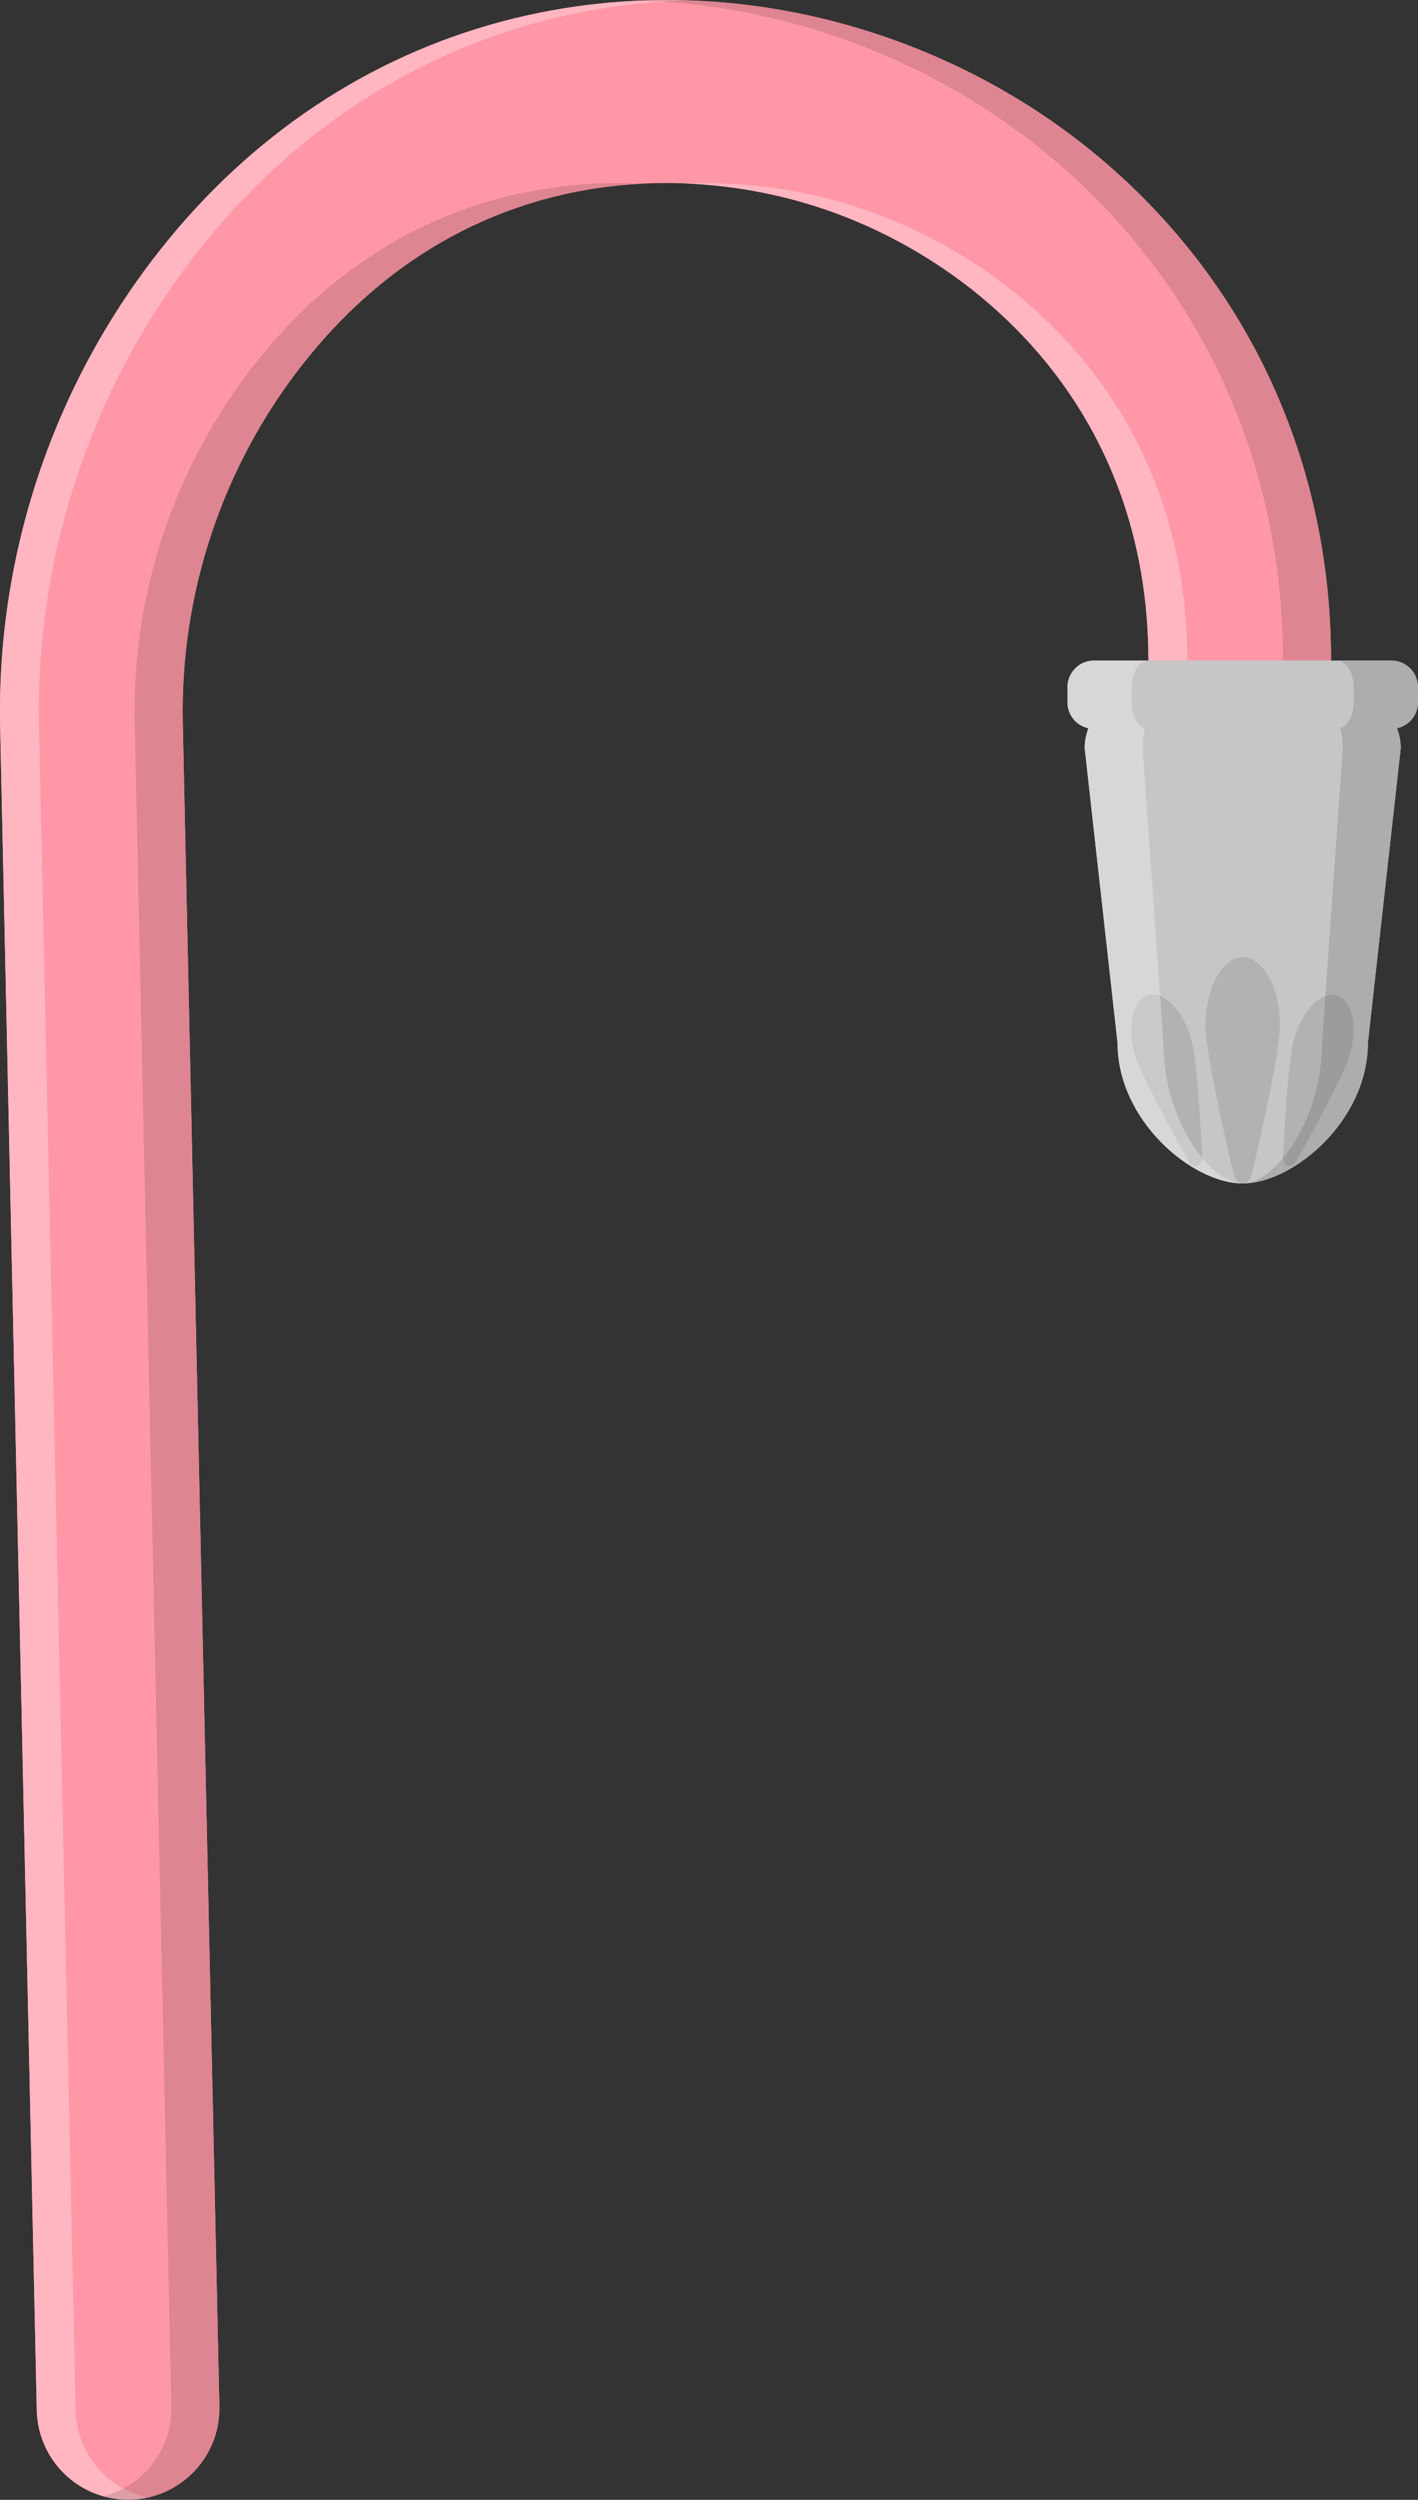 <?xml version="1.0" encoding="UTF-8"?><svg xmlns="http://www.w3.org/2000/svg" xmlns:xlink="http://www.w3.org/1999/xlink" height="408.5" preserveAspectRatio="xMidYMid meet" version="1.0" viewBox="0.0 0.0 231.8 408.5" width="231.8" zoomAndPan="magnify"><rect x="0.0" y="0.0" width="231.8" height="408.5" fill="#333333" stroke="none"/><defs><clipPath id="a"><path d="M 0 0 L 218 0 L 218 408.469 L 0 408.469 Z M 0 0"/></clipPath><clipPath id="b"><path d="M 0 0 L 113 0 L 113 408.469 L 0 408.469 Z M 0 0"/></clipPath><clipPath id="c"><path d="M 20 29 L 105 29 L 105 408.469 L 20 408.469 Z M 20 29"/></clipPath><clipPath id="d"><path d="M 17 406 L 25 406 L 25 408.469 L 17 408.469 Z M 17 406"/></clipPath><clipPath id="e"><path d="M 174 107 L 231.789 107 L 231.789 194 L 174 194 Z M 174 107"/></clipPath><clipPath id="f"><path d="M 203 107 L 231.789 107 L 231.789 194 L 203 194 Z M 203 107"/></clipPath></defs><g><g clip-path="url(#a)"><path d="M 20.93 408.469 C 12.836 408.473 6.191 402 6.012 393.867 L 0.027 118.824 C -0.586 90.594 8.734 62.859 26.273 40.73 C 26.766 40.105 27.266 39.492 27.766 38.883 C 42.715 20.742 62.211 8.328 84.148 2.984 C 104.426 -1.953 125.828 -0.738 146.031 6.496 C 166.406 13.801 183.891 26.609 196.582 43.547 C 210.293 61.844 217.559 84.051 217.586 107.766 L 217.586 108.129 C 217.598 116.375 210.926 123.066 202.684 123.082 L 202.656 123.082 C 194.426 123.082 187.742 116.414 187.73 108.176 L 187.73 107.805 C 187.684 67.488 160.957 43.559 135.961 34.605 C 111.332 25.781 76.027 27.258 50.809 57.867 C 50.426 58.332 50.047 58.801 49.672 59.273 C 36.441 75.965 29.414 96.883 29.879 118.176 L 35.859 393.219 C 36.039 401.461 29.504 408.285 21.262 408.469 C 21.152 408.469 21.039 408.469 20.93 408.469" fill="#ff97a6"/></g><g><path d="M 9.543 69.023 C 13.785 58.938 19.398 49.402 26.273 40.73 C 26.75 40.129 27.234 39.531 27.719 38.938 C 27.234 39.531 26.75 40.129 26.273 40.73 C 19.398 49.402 13.789 58.938 9.543 69.023" fill="#fff"/></g><g clip-path="url(#b)"><path d="M 20.93 408.469 C 20.918 408.469 20.91 408.469 20.898 408.469 C 20.91 408.469 20.918 408.469 20.93 408.469 M 20.898 408.469 C 12.883 408.453 6.293 402.09 6.02 394.059 C 6.016 393.992 6.016 393.93 6.012 393.867 L 0.027 118.824 C -0.344 101.656 2.953 84.676 9.543 69.023 C 13.789 58.938 19.398 49.402 26.273 40.73 C 26.75 40.129 27.234 39.531 27.719 38.938 C 27.734 38.922 27.75 38.898 27.766 38.883 C 42.715 20.742 62.211 8.328 84.148 2.984 C 92.309 0.996 100.652 0.016 109.027 0.016 C 110.113 0.016 111.195 0.031 112.281 0.066 C 112.27 0.066 112.258 0.066 112.246 0.066 C 111.191 0.035 110.141 0.02 109.086 0.02 C 107.77 0.02 106.453 0.043 105.141 0.094 C 106.195 0.133 107.254 0.188 108.309 0.258 C 102.316 0.656 96.359 1.559 90.5 2.984 C 68.566 8.328 49.07 20.742 34.121 38.883 C 33.617 39.492 33.121 40.105 32.625 40.73 C 15.09 62.859 5.77 90.594 6.383 118.824 L 12.367 393.867 C 12.488 399.418 15.625 404.191 20.18 406.66 C 19.184 407.199 18.121 407.629 17.004 407.93 C 18.246 408.27 19.551 408.469 20.898 408.469 M 21.262 408.465 C 21.363 408.465 21.469 408.461 21.57 408.457 C 21.469 408.461 21.363 408.465 21.262 408.465" fill="#ffb6c1"/></g><g><path d="M 135.918 34.59 C 135.906 34.586 135.891 34.578 135.879 34.574 C 135.891 34.578 135.906 34.582 135.918 34.59 M 135.879 34.574 C 128.684 32.008 120.578 30.328 112.09 29.984 C 112.137 29.984 112.18 29.98 112.227 29.98 C 120.668 30.336 128.723 32.02 135.879 34.574" fill="#fff"/></g><g><path d="M 194.086 107.941 L 187.73 107.941 L 187.73 107.805 C 187.684 68.098 161.758 44.285 137.098 35.02 C 136.719 34.879 136.34 34.738 135.961 34.605 C 135.945 34.598 135.934 34.594 135.918 34.59 C 135.906 34.582 135.891 34.578 135.879 34.574 C 128.723 32.02 120.668 30.336 112.227 29.98 C 113.246 29.941 114.262 29.922 115.273 29.922 C 124.949 29.922 134.211 31.699 142.316 34.605 C 167.312 43.559 194.035 67.488 194.086 107.805 L 194.086 107.941" fill="#ffb6c1"/></g><g><path d="M 31.047 404.523 C 34.09 401.723 35.957 397.676 35.859 393.219 C 35.957 397.676 34.09 401.723 31.047 404.523 M 29.879 118.176 C 29.414 96.883 36.441 75.965 49.672 59.273 C 50.047 58.801 50.426 58.332 50.809 57.867 C 50.426 58.332 50.047 58.801 49.672 59.273 C 36.441 75.965 29.414 96.883 29.879 118.176 M 50.855 57.809 C 50.859 57.809 50.863 57.801 50.863 57.801 C 50.859 57.805 50.859 57.805 50.855 57.809 M 50.906 57.75 C 50.906 57.746 50.91 57.742 50.914 57.738 C 50.91 57.742 50.906 57.746 50.906 57.75 M 50.953 57.691 C 50.957 57.688 50.961 57.684 50.965 57.68 C 50.961 57.684 50.957 57.688 50.953 57.691 M 51.004 57.633 C 51.008 57.629 51.008 57.625 51.012 57.621 C 51.008 57.625 51.004 57.629 51.004 57.633 M 51.051 57.57 C 51.055 57.566 51.059 57.566 51.059 57.562 C 51.059 57.566 51.055 57.57 51.051 57.57 M 51.102 57.512 C 51.105 57.512 51.105 57.508 51.109 57.504 C 51.105 57.508 51.105 57.508 51.102 57.512 M 51.152 57.453 C 51.152 57.449 51.156 57.445 51.156 57.445 C 51.156 57.449 51.156 57.449 51.152 57.453 M 51.203 57.391 L 51.207 57.391 L 51.203 57.391 M 55.16 52.969 C 55.164 52.969 55.164 52.969 55.164 52.965 C 55.164 52.969 55.164 52.969 55.16 52.969 M 55.211 52.918 C 55.219 52.91 55.219 52.91 55.223 52.902 C 55.219 52.906 55.215 52.914 55.211 52.918 M 55.262 52.863 C 55.266 52.859 55.273 52.852 55.281 52.848 C 55.273 52.852 55.27 52.859 55.262 52.863 M 55.309 52.816 C 55.316 52.809 55.328 52.797 55.336 52.789 C 55.328 52.797 55.32 52.805 55.309 52.816 M 55.359 52.766 C 55.367 52.758 55.379 52.746 55.387 52.734 C 55.379 52.746 55.367 52.754 55.359 52.766 M 55.406 52.715 C 55.418 52.703 55.43 52.691 55.438 52.684 C 55.43 52.691 55.418 52.703 55.406 52.715 M 55.457 52.664 C 55.469 52.652 55.477 52.641 55.488 52.633 C 55.477 52.641 55.469 52.652 55.457 52.664 M 55.504 52.613 C 55.516 52.602 55.527 52.59 55.539 52.578 C 55.527 52.59 55.516 52.602 55.504 52.613 M 55.551 52.566 C 55.566 52.555 55.578 52.539 55.59 52.527 C 55.578 52.539 55.566 52.551 55.551 52.566 M 55.598 52.516 C 55.613 52.504 55.629 52.488 55.641 52.477 C 55.625 52.488 55.613 52.504 55.598 52.516 M 55.645 52.473 C 70.527 37.223 88.199 30.859 104.949 30.012 C 104.953 30.012 104.965 30.012 104.969 30.012 C 88.215 30.859 70.531 37.219 55.645 52.473" fill="#ddd"/></g><g clip-path="url(#c)"><path d="M 20.898 408.469 L 20.898 408.469 M 21.57 408.457 C 22.441 408.418 23.293 408.301 24.117 408.125 C 22.723 407.82 21.398 407.324 20.18 406.66 C 24.945 404.086 28.137 399.008 28.008 393.219 L 22.023 118.176 C 21.562 96.883 28.59 75.965 41.82 59.273 C 42.195 58.801 42.574 58.332 42.957 57.867 C 59.875 37.336 81.328 29.914 101.055 29.914 C 102.359 29.914 103.656 29.945 104.949 30.012 C 88.199 30.859 70.527 37.223 55.645 52.473 C 55.645 52.473 55.641 52.473 55.641 52.477 C 55.629 52.488 55.613 52.504 55.598 52.516 C 55.598 52.52 55.594 52.523 55.59 52.527 C 55.578 52.539 55.566 52.555 55.551 52.566 C 55.547 52.57 55.543 52.574 55.539 52.578 C 55.527 52.59 55.516 52.602 55.504 52.613 C 55.5 52.621 55.492 52.625 55.488 52.633 C 55.477 52.641 55.469 52.652 55.457 52.664 C 55.449 52.672 55.445 52.676 55.438 52.684 C 55.43 52.691 55.418 52.703 55.406 52.715 C 55.402 52.723 55.395 52.727 55.387 52.734 C 55.379 52.746 55.367 52.758 55.359 52.766 C 55.352 52.773 55.344 52.781 55.336 52.789 C 55.328 52.797 55.316 52.809 55.309 52.816 C 55.301 52.824 55.289 52.836 55.281 52.848 C 55.273 52.852 55.266 52.859 55.262 52.863 C 55.25 52.879 55.234 52.891 55.223 52.902 C 55.219 52.91 55.219 52.91 55.211 52.918 C 55.195 52.934 55.18 52.949 55.164 52.965 C 55.164 52.969 55.164 52.969 55.16 52.969 C 53.82 54.367 52.5 55.84 51.207 57.391 L 51.203 57.391 C 51.188 57.406 51.172 57.426 51.156 57.445 C 51.156 57.445 51.152 57.449 51.152 57.453 C 51.137 57.469 51.121 57.488 51.109 57.504 C 51.105 57.508 51.105 57.512 51.102 57.512 C 51.09 57.527 51.074 57.547 51.059 57.562 C 51.059 57.566 51.055 57.566 51.051 57.57 C 51.039 57.59 51.027 57.605 51.012 57.621 C 51.008 57.625 51.008 57.629 51.004 57.633 C 50.988 57.648 50.977 57.664 50.965 57.68 C 50.961 57.684 50.957 57.688 50.953 57.691 C 50.941 57.707 50.926 57.723 50.914 57.738 C 50.91 57.742 50.906 57.746 50.906 57.75 C 50.891 57.766 50.879 57.781 50.863 57.801 C 50.863 57.801 50.859 57.809 50.855 57.809 C 50.84 57.828 50.824 57.848 50.809 57.867 C 50.426 58.332 50.047 58.801 49.672 59.273 C 36.441 75.965 29.414 96.883 29.879 118.176 L 35.859 393.219 C 35.957 397.676 34.09 401.723 31.047 404.523 C 28.539 406.836 25.23 408.301 21.57 408.457" fill="#dd8591"/></g><g clip-path="url(#d)"><path d="M 20.93 408.469 C 20.918 408.469 20.91 408.469 20.898 408.469 C 19.551 408.469 18.246 408.27 17.004 407.93 C 18.121 407.629 19.184 407.199 20.18 406.66 C 21.398 407.324 22.723 407.82 24.117 408.125 C 23.293 408.301 22.441 408.418 21.57 408.457 C 21.469 408.461 21.363 408.465 21.262 408.465 C 21.152 408.469 21.039 408.469 20.93 408.469" fill="#dd9fa8"/></g><g><path d="M 217.586 107.766 C 217.559 84.395 210.504 62.492 197.18 44.352 C 210.504 62.492 217.559 84.395 217.586 107.766 M 194.688 41.094 C 182.176 25.371 165.414 13.441 146.031 6.496 C 145.145 6.18 144.258 5.875 143.367 5.582 C 144.258 5.875 145.145 6.18 146.031 6.496 C 165.414 13.441 182.176 25.371 194.688 41.094" fill="#ddd"/></g><g><path d="M 217.586 107.941 L 209.734 107.941 L 209.734 107.766 C 209.703 84.047 202.441 61.844 188.73 43.547 C 176.035 26.609 158.559 13.801 138.18 6.496 C 128.414 3 118.371 0.922 108.309 0.258 C 109.621 0.168 110.934 0.105 112.246 0.066 C 122.699 0.375 133.172 2.215 143.367 5.582 C 144.258 5.875 145.145 6.18 146.031 6.496 C 165.414 13.441 182.176 25.371 194.688 41.094 C 195.332 41.902 195.961 42.719 196.582 43.547 C 196.781 43.812 196.984 44.082 197.18 44.352 C 210.504 62.492 217.559 84.395 217.586 107.766 L 217.586 107.941" fill="#dd8591"/></g><g><path d="M 108.309 0.258 C 107.254 0.188 106.195 0.133 105.141 0.094 C 106.453 0.043 107.77 0.02 109.086 0.02 C 110.141 0.02 111.191 0.035 112.246 0.066 C 110.934 0.105 109.621 0.168 108.309 0.258" fill="#dd9fa8"/></g><g clip-path="url(#e)"><path d="M 227.449 107.941 L 178.84 107.941 C 176.441 107.941 174.496 109.891 174.496 112.289 L 174.496 114.762 C 174.496 116.848 175.969 118.586 177.926 119.008 C 177.535 120.023 177.312 121.109 177.312 122.246 L 182.688 170.469 C 182.688 183.125 194.906 193.387 203.145 193.387 C 211.383 193.387 223.602 183.125 223.602 170.469 L 228.977 122.246 C 228.977 121.109 228.754 120.023 228.363 119.008 C 230.324 118.586 231.793 116.848 231.793 114.762 L 231.793 112.289 C 231.793 109.891 229.848 107.941 227.449 107.941" fill="#c6c6c6"/></g><g><path d="M 209.219 167.582 C 209.219 171.762 206.426 184.238 204.629 191.844 C 204.141 193.898 202.148 193.898 201.66 191.844 C 199.863 184.238 197.07 171.762 197.07 167.582 C 197.07 161.418 199.789 156.422 203.145 156.422 C 206.5 156.422 209.219 161.418 209.219 167.582" fill="#b2b2b2"/></g><g><path d="M 220.691 172.363 C 219.785 175.512 214.973 184.301 211.969 189.637 C 211.156 191.078 209.656 190.645 209.738 188.992 C 210.031 182.879 210.641 172.875 211.547 169.727 C 212.883 165.086 216.016 161.914 218.539 162.641 C 221.066 163.371 222.031 167.723 220.691 172.363" fill="#b2b2b2"/></g><g><path d="M 185.562 172.363 C 186.473 175.512 191.281 184.301 194.285 189.637 C 195.098 191.078 196.598 190.645 196.52 188.992 C 196.223 182.879 195.617 172.875 194.711 169.727 C 193.371 165.086 190.238 161.914 187.715 162.641 C 185.188 163.371 184.227 167.723 185.562 172.363" fill="#b2b2b2"/></g><g><path d="M 203.145 193.387 C 194.906 193.387 182.688 183.125 182.688 170.469 L 177.312 122.246 C 177.312 121.109 177.535 120.023 177.926 119.008 C 175.969 118.586 174.496 116.848 174.496 114.762 L 174.496 112.289 C 174.496 109.891 176.441 107.941 178.84 107.941 L 187.746 107.941 C 186.227 107.941 184.992 109.891 184.992 112.289 L 184.992 114.762 C 184.992 116.848 185.926 118.586 187.168 119.008 C 186.922 120.023 186.781 121.109 186.781 122.246 L 189.641 162.773 C 189.242 162.617 188.848 162.539 188.457 162.539 C 188.203 162.539 187.957 162.57 187.715 162.641 C 185.188 163.371 184.227 167.723 185.562 172.363 C 186.473 175.512 191.281 184.301 194.285 189.637 C 194.621 190.234 195.078 190.508 195.488 190.508 C 196.027 190.508 196.492 190.039 196.52 189.199 C 198.707 191.836 201.117 193.387 203.145 193.387" fill="#d7d7d7"/></g><g><path d="M 195.488 190.508 C 195.078 190.508 194.621 190.234 194.285 189.637 C 191.281 184.301 186.473 175.512 185.562 172.363 C 184.227 167.723 185.188 163.371 187.715 162.641 C 187.957 162.57 188.203 162.539 188.457 162.539 C 188.848 162.539 189.242 162.617 189.641 162.773 L 190.184 170.469 C 190.184 178.207 193.078 185.051 196.52 189.199 C 196.492 190.039 196.027 190.508 195.488 190.508" fill="#c9c9c9"/></g><g><path d="M 203.145 193.387 C 211.383 193.387 223.602 183.125 223.602 170.469 L 228.977 122.246 L 223.602 170.469 C 223.602 183.125 211.383 193.387 203.145 193.387" fill="#ddd"/></g><g clip-path="url(#f)"><path d="M 203.145 193.387 C 205.164 193.387 207.559 191.852 209.738 189.238 C 209.777 190.051 210.234 190.508 210.766 190.508 C 211.18 190.508 211.633 190.234 211.969 189.637 C 214.973 184.301 219.785 175.512 220.691 172.363 C 222.031 167.723 221.066 163.371 218.539 162.641 C 218.297 162.57 218.051 162.539 217.797 162.539 C 217.422 162.539 217.035 162.613 216.648 162.758 L 219.512 122.246 C 219.512 121.109 219.367 120.023 219.121 119.008 C 220.363 118.586 221.297 116.848 221.297 114.762 L 221.297 112.289 C 221.297 109.891 220.062 107.941 218.543 107.941 L 227.449 107.941 C 229.848 107.941 231.793 109.891 231.793 112.289 L 231.793 114.762 C 231.793 116.848 230.324 118.586 228.363 119.008 C 228.754 120.023 228.977 121.109 228.977 122.246 L 223.602 170.469 C 223.602 183.125 211.383 193.387 203.145 193.387" fill="#adadad"/></g><g><path d="M 210.766 190.508 C 210.234 190.508 209.777 190.051 209.738 189.238 C 213.191 185.09 216.105 178.23 216.105 170.469 L 216.648 162.758 C 217.035 162.613 217.422 162.539 217.797 162.539 C 218.051 162.539 218.297 162.57 218.539 162.641 C 221.066 163.371 222.031 167.723 220.691 172.363 C 219.785 175.512 214.973 184.301 211.969 189.637 C 211.633 190.234 211.18 190.508 210.766 190.508" fill="#9c9c9b"/></g></g></svg>